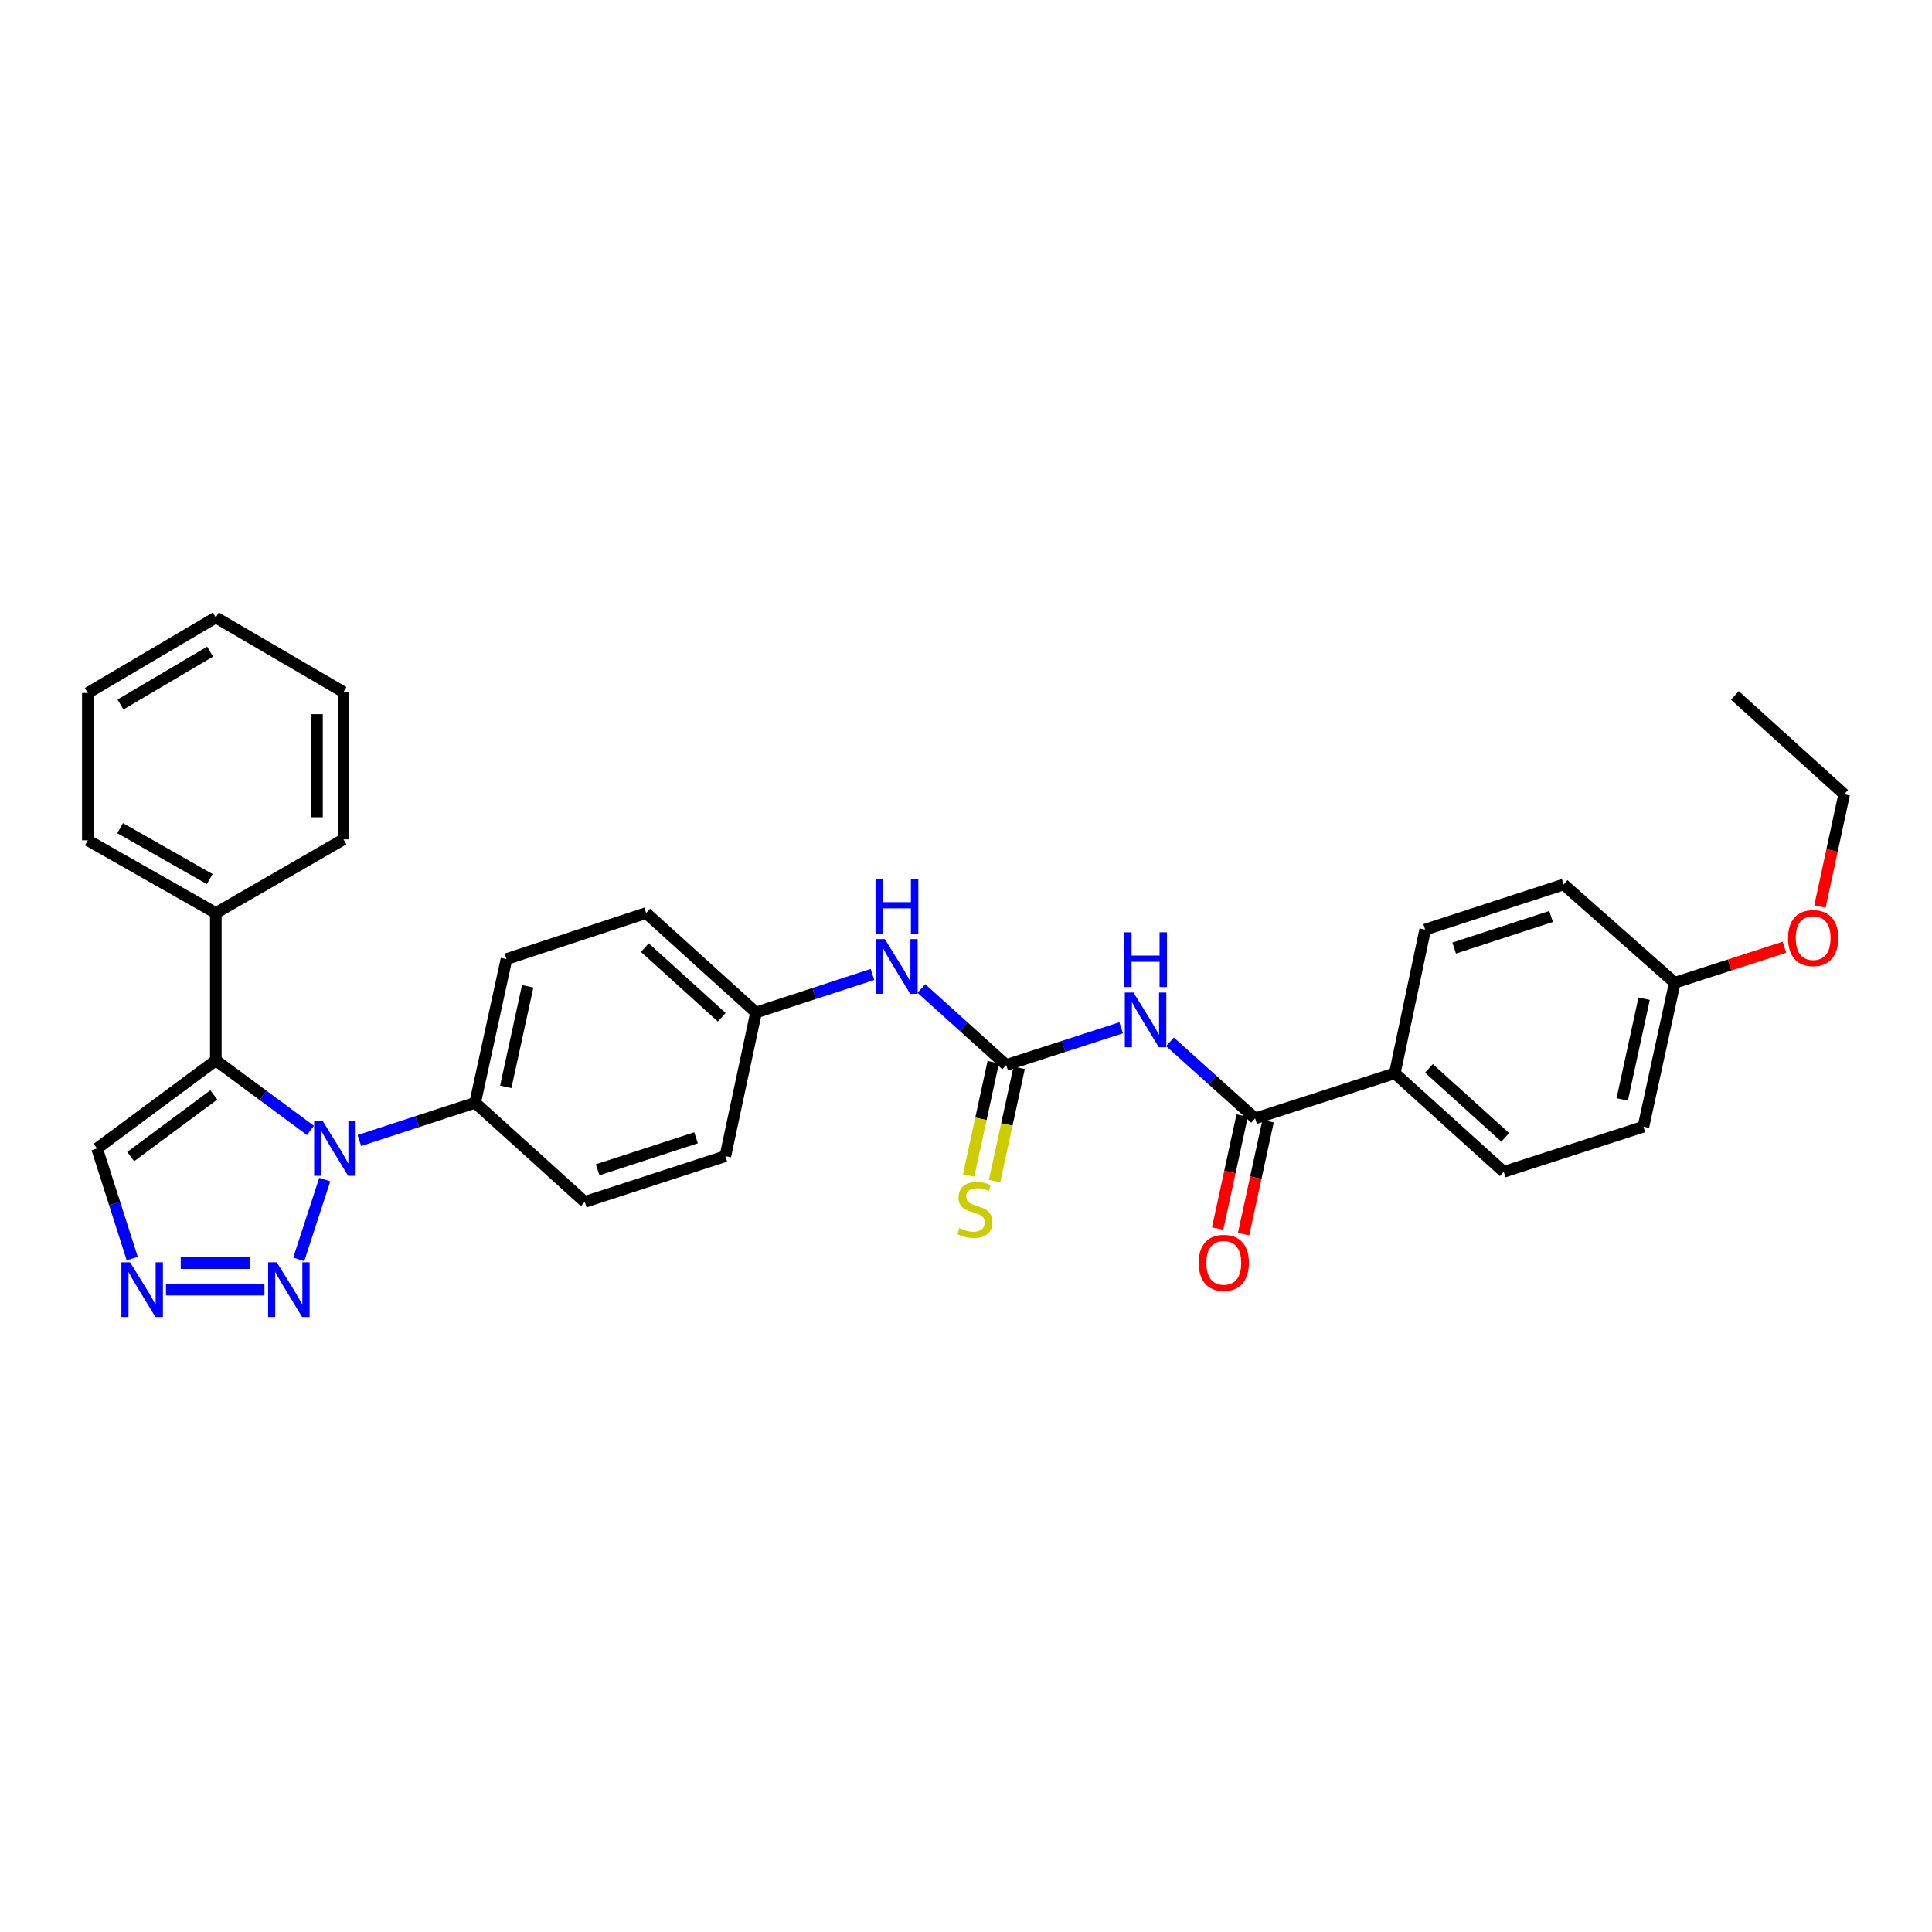<?xml version='1.0' encoding='iso-8859-1'?>
<svg version='1.1' baseProfile='full'
              xmlns='http://www.w3.org/2000/svg'
                      xmlns:rdkit='http://www.rdkit.org/xml'
                      xmlns:xlink='http://www.w3.org/1999/xlink'
                  xml:space='preserve'
width='1000px' height='1000px' viewBox='0 0 1000 1000'>
<!-- END OF HEADER -->
<rect style='opacity:1.0;fill:#FFFFFF;stroke:none' width='1000' height='1000' x='0' y='0'> </rect>
<path class='bond-0' d='M 160.683,585.098 L 136.195,566.981' style='fill:none;fill-rule:evenodd;stroke:#0000FF;stroke-width:6px;stroke-linecap:butt;stroke-linejoin:miter;stroke-opacity:1' />
<path class='bond-0' d='M 136.195,566.981 L 111.708,548.864' style='fill:none;fill-rule:evenodd;stroke:#000000;stroke-width:6px;stroke-linecap:butt;stroke-linejoin:miter;stroke-opacity:1' />
<path class='bond-1' d='M 168.096,610.543 L 154.623,651.868' style='fill:none;fill-rule:evenodd;stroke:#0000FF;stroke-width:6px;stroke-linecap:butt;stroke-linejoin:miter;stroke-opacity:1' />
<path class='bond-7' d='M 185.988,590.335 L 215.964,580.557' style='fill:none;fill-rule:evenodd;stroke:#0000FF;stroke-width:6px;stroke-linecap:butt;stroke-linejoin:miter;stroke-opacity:1' />
<path class='bond-7' d='M 215.964,580.557 L 245.939,570.778' style='fill:none;fill-rule:evenodd;stroke:#000000;stroke-width:6px;stroke-linecap:butt;stroke-linejoin:miter;stroke-opacity:1' />
<path class='bond-6' d='M 111.708,548.864 L 50.229,594.462' style='fill:none;fill-rule:evenodd;stroke:#000000;stroke-width:6px;stroke-linecap:butt;stroke-linejoin:miter;stroke-opacity:1' />
<path class='bond-6' d='M 110.665,566.731 L 67.63,598.65' style='fill:none;fill-rule:evenodd;stroke:#000000;stroke-width:6px;stroke-linecap:butt;stroke-linejoin:miter;stroke-opacity:1' />
<path class='bond-11' d='M 111.708,548.864 L 111.708,472.595' style='fill:none;fill-rule:evenodd;stroke:#000000;stroke-width:6px;stroke-linecap:butt;stroke-linejoin:miter;stroke-opacity:1' />
<path class='bond-4' d='M 136.88,667.527 L 85.9,667.527' style='fill:none;fill-rule:evenodd;stroke:#0000FF;stroke-width:6px;stroke-linecap:butt;stroke-linejoin:miter;stroke-opacity:1' />
<path class='bond-4' d='M 129.233,653.797 L 93.547,653.797' style='fill:none;fill-rule:evenodd;stroke:#0000FF;stroke-width:6px;stroke-linecap:butt;stroke-linejoin:miter;stroke-opacity:1' />
<path class='bond-2' d='M 580.307,531.971 L 550.558,541.604' style='fill:none;fill-rule:evenodd;stroke:#0000FF;stroke-width:6px;stroke-linecap:butt;stroke-linejoin:miter;stroke-opacity:1' />
<path class='bond-2' d='M 550.558,541.604 L 520.808,551.236' style='fill:none;fill-rule:evenodd;stroke:#000000;stroke-width:6px;stroke-linecap:butt;stroke-linejoin:miter;stroke-opacity:1' />
<path class='bond-5' d='M 605.589,539.254 L 627.618,559.067' style='fill:none;fill-rule:evenodd;stroke:#0000FF;stroke-width:6px;stroke-linecap:butt;stroke-linejoin:miter;stroke-opacity:1' />
<path class='bond-5' d='M 627.618,559.067 L 649.646,578.879' style='fill:none;fill-rule:evenodd;stroke:#000000;stroke-width:6px;stroke-linecap:butt;stroke-linejoin:miter;stroke-opacity:1' />
<path class='bond-3' d='M 520.808,551.236 L 498.851,531.437' style='fill:none;fill-rule:evenodd;stroke:#000000;stroke-width:6px;stroke-linecap:butt;stroke-linejoin:miter;stroke-opacity:1' />
<path class='bond-3' d='M 498.851,531.437 L 476.893,511.639' style='fill:none;fill-rule:evenodd;stroke:#0000FF;stroke-width:6px;stroke-linecap:butt;stroke-linejoin:miter;stroke-opacity:1' />
<path class='bond-9' d='M 514.099,549.78 L 507.735,579.106' style='fill:none;fill-rule:evenodd;stroke:#000000;stroke-width:6px;stroke-linecap:butt;stroke-linejoin:miter;stroke-opacity:1' />
<path class='bond-9' d='M 507.735,579.106 L 501.37,608.432' style='fill:none;fill-rule:evenodd;stroke:#CCCC00;stroke-width:6px;stroke-linecap:butt;stroke-linejoin:miter;stroke-opacity:1' />
<path class='bond-9' d='M 527.517,552.692 L 521.152,582.018' style='fill:none;fill-rule:evenodd;stroke:#000000;stroke-width:6px;stroke-linecap:butt;stroke-linejoin:miter;stroke-opacity:1' />
<path class='bond-9' d='M 521.152,582.018 L 514.787,611.344' style='fill:none;fill-rule:evenodd;stroke:#CCCC00;stroke-width:6px;stroke-linecap:butt;stroke-linejoin:miter;stroke-opacity:1' />
<path class='bond-31' d='M 68.44,651.449 L 59.335,622.956' style='fill:none;fill-rule:evenodd;stroke:#0000FF;stroke-width:6px;stroke-linecap:butt;stroke-linejoin:miter;stroke-opacity:1' />
<path class='bond-31' d='M 59.335,622.956 L 50.229,594.462' style='fill:none;fill-rule:evenodd;stroke:#000000;stroke-width:6px;stroke-linecap:butt;stroke-linejoin:miter;stroke-opacity:1' />
<path class='bond-10' d='M 649.646,578.879 L 721.949,555.523' style='fill:none;fill-rule:evenodd;stroke:#000000;stroke-width:6px;stroke-linecap:butt;stroke-linejoin:miter;stroke-opacity:1' />
<path class='bond-12' d='M 642.938,577.423 L 636.595,606.648' style='fill:none;fill-rule:evenodd;stroke:#000000;stroke-width:6px;stroke-linecap:butt;stroke-linejoin:miter;stroke-opacity:1' />
<path class='bond-12' d='M 636.595,606.648 L 630.252,635.874' style='fill:none;fill-rule:evenodd;stroke:#FF0000;stroke-width:6px;stroke-linecap:butt;stroke-linejoin:miter;stroke-opacity:1' />
<path class='bond-12' d='M 656.355,580.335 L 650.012,609.56' style='fill:none;fill-rule:evenodd;stroke:#000000;stroke-width:6px;stroke-linecap:butt;stroke-linejoin:miter;stroke-opacity:1' />
<path class='bond-12' d='M 650.012,609.56 L 643.669,638.786' style='fill:none;fill-rule:evenodd;stroke:#FF0000;stroke-width:6px;stroke-linecap:butt;stroke-linejoin:miter;stroke-opacity:1' />
<path class='bond-13' d='M 245.939,570.778 L 262.148,496.416' style='fill:none;fill-rule:evenodd;stroke:#000000;stroke-width:6px;stroke-linecap:butt;stroke-linejoin:miter;stroke-opacity:1' />
<path class='bond-13' d='M 261.785,562.548 L 273.131,510.495' style='fill:none;fill-rule:evenodd;stroke:#000000;stroke-width:6px;stroke-linecap:butt;stroke-linejoin:miter;stroke-opacity:1' />
<path class='bond-14' d='M 245.939,570.778 L 302.673,622.097' style='fill:none;fill-rule:evenodd;stroke:#000000;stroke-width:6px;stroke-linecap:butt;stroke-linejoin:miter;stroke-opacity:1' />
<path class='bond-8' d='M 451.591,504.372 L 421.456,514.216' style='fill:none;fill-rule:evenodd;stroke:#0000FF;stroke-width:6px;stroke-linecap:butt;stroke-linejoin:miter;stroke-opacity:1' />
<path class='bond-8' d='M 421.456,514.216 L 391.322,524.059' style='fill:none;fill-rule:evenodd;stroke:#000000;stroke-width:6px;stroke-linecap:butt;stroke-linejoin:miter;stroke-opacity:1' />
<path class='bond-15' d='M 721.949,555.523 L 778.34,606.529' style='fill:none;fill-rule:evenodd;stroke:#000000;stroke-width:6px;stroke-linecap:butt;stroke-linejoin:miter;stroke-opacity:1' />
<path class='bond-15' d='M 739.617,552.991 L 779.091,588.695' style='fill:none;fill-rule:evenodd;stroke:#000000;stroke-width:6px;stroke-linecap:butt;stroke-linejoin:miter;stroke-opacity:1' />
<path class='bond-16' d='M 721.949,555.523 L 737.669,481.161' style='fill:none;fill-rule:evenodd;stroke:#000000;stroke-width:6px;stroke-linecap:butt;stroke-linejoin:miter;stroke-opacity:1' />
<path class='bond-24' d='M 111.708,472.595 L 45.455,434.945' style='fill:none;fill-rule:evenodd;stroke:#000000;stroke-width:6px;stroke-linecap:butt;stroke-linejoin:miter;stroke-opacity:1' />
<path class='bond-24' d='M 108.553,455.011 L 62.176,428.656' style='fill:none;fill-rule:evenodd;stroke:#000000;stroke-width:6px;stroke-linecap:butt;stroke-linejoin:miter;stroke-opacity:1' />
<path class='bond-25' d='M 111.708,472.595 L 177.801,434.457' style='fill:none;fill-rule:evenodd;stroke:#000000;stroke-width:6px;stroke-linecap:butt;stroke-linejoin:miter;stroke-opacity:1' />
<path class='bond-19' d='M 262.148,496.416 L 334.45,472.595' style='fill:none;fill-rule:evenodd;stroke:#000000;stroke-width:6px;stroke-linecap:butt;stroke-linejoin:miter;stroke-opacity:1' />
<path class='bond-20' d='M 302.673,622.097 L 375.441,598.421' style='fill:none;fill-rule:evenodd;stroke:#000000;stroke-width:6px;stroke-linecap:butt;stroke-linejoin:miter;stroke-opacity:1' />
<path class='bond-20' d='M 309.34,605.489 L 360.278,588.916' style='fill:none;fill-rule:evenodd;stroke:#000000;stroke-width:6px;stroke-linecap:butt;stroke-linejoin:miter;stroke-opacity:1' />
<path class='bond-22' d='M 778.34,606.529 L 850.642,583.165' style='fill:none;fill-rule:evenodd;stroke:#000000;stroke-width:6px;stroke-linecap:butt;stroke-linejoin:miter;stroke-opacity:1' />
<path class='bond-21' d='M 737.669,481.161 L 809.331,457.813' style='fill:none;fill-rule:evenodd;stroke:#000000;stroke-width:6px;stroke-linecap:butt;stroke-linejoin:miter;stroke-opacity:1' />
<path class='bond-21' d='M 752.672,490.713 L 802.835,474.369' style='fill:none;fill-rule:evenodd;stroke:#000000;stroke-width:6px;stroke-linecap:butt;stroke-linejoin:miter;stroke-opacity:1' />
<path class='bond-17' d='M 391.322,524.059 L 375.441,598.421' style='fill:none;fill-rule:evenodd;stroke:#000000;stroke-width:6px;stroke-linecap:butt;stroke-linejoin:miter;stroke-opacity:1' />
<path class='bond-32' d='M 391.322,524.059 L 334.45,472.595' style='fill:none;fill-rule:evenodd;stroke:#000000;stroke-width:6px;stroke-linecap:butt;stroke-linejoin:miter;stroke-opacity:1' />
<path class='bond-32' d='M 373.579,526.52 L 333.768,490.495' style='fill:none;fill-rule:evenodd;stroke:#000000;stroke-width:6px;stroke-linecap:butt;stroke-linejoin:miter;stroke-opacity:1' />
<path class='bond-18' d='M 866.843,508.666 L 809.331,457.813' style='fill:none;fill-rule:evenodd;stroke:#000000;stroke-width:6px;stroke-linecap:butt;stroke-linejoin:miter;stroke-opacity:1' />
<path class='bond-23' d='M 866.843,508.666 L 895.225,499.478' style='fill:none;fill-rule:evenodd;stroke:#000000;stroke-width:6px;stroke-linecap:butt;stroke-linejoin:miter;stroke-opacity:1' />
<path class='bond-23' d='M 895.225,499.478 L 923.607,490.289' style='fill:none;fill-rule:evenodd;stroke:#FF0000;stroke-width:6px;stroke-linecap:butt;stroke-linejoin:miter;stroke-opacity:1' />
<path class='bond-34' d='M 866.843,508.666 L 850.642,583.165' style='fill:none;fill-rule:evenodd;stroke:#000000;stroke-width:6px;stroke-linecap:butt;stroke-linejoin:miter;stroke-opacity:1' />
<path class='bond-34' d='M 850.997,516.924 L 839.656,569.073' style='fill:none;fill-rule:evenodd;stroke:#000000;stroke-width:6px;stroke-linecap:butt;stroke-linejoin:miter;stroke-opacity:1' />
<path class='bond-26' d='M 941.992,469.249 L 948.269,440.179' style='fill:none;fill-rule:evenodd;stroke:#FF0000;stroke-width:6px;stroke-linecap:butt;stroke-linejoin:miter;stroke-opacity:1' />
<path class='bond-26' d='M 948.269,440.179 L 954.545,411.109' style='fill:none;fill-rule:evenodd;stroke:#000000;stroke-width:6px;stroke-linecap:butt;stroke-linejoin:miter;stroke-opacity:1' />
<path class='bond-29' d='M 45.455,434.945 L 45.455,358.677' style='fill:none;fill-rule:evenodd;stroke:#000000;stroke-width:6px;stroke-linecap:butt;stroke-linejoin:miter;stroke-opacity:1' />
<path class='bond-28' d='M 177.801,434.457 L 177.801,358.196' style='fill:none;fill-rule:evenodd;stroke:#000000;stroke-width:6px;stroke-linecap:butt;stroke-linejoin:miter;stroke-opacity:1' />
<path class='bond-28' d='M 164.072,423.018 L 164.072,369.635' style='fill:none;fill-rule:evenodd;stroke:#000000;stroke-width:6px;stroke-linecap:butt;stroke-linejoin:miter;stroke-opacity:1' />
<path class='bond-27' d='M 954.545,411.109 L 897.971,359.958' style='fill:none;fill-rule:evenodd;stroke:#000000;stroke-width:6px;stroke-linecap:butt;stroke-linejoin:miter;stroke-opacity:1' />
<path class='bond-30' d='M 177.801,358.196 L 111.708,319.6' style='fill:none;fill-rule:evenodd;stroke:#000000;stroke-width:6px;stroke-linecap:butt;stroke-linejoin:miter;stroke-opacity:1' />
<path class='bond-33' d='M 45.455,358.677 L 111.708,319.6' style='fill:none;fill-rule:evenodd;stroke:#000000;stroke-width:6px;stroke-linecap:butt;stroke-linejoin:miter;stroke-opacity:1' />
<path class='bond-33' d='M 62.368,364.641 L 108.745,337.288' style='fill:none;fill-rule:evenodd;stroke:#000000;stroke-width:6px;stroke-linecap:butt;stroke-linejoin:miter;stroke-opacity:1' />
<path  class='atom-0' d='M 167.079 580.302
L 176.359 595.302
Q 177.279 596.782, 178.759 599.462
Q 180.239 602.142, 180.319 602.302
L 180.319 580.302
L 184.079 580.302
L 184.079 608.622
L 180.199 608.622
L 170.239 592.222
Q 169.079 590.302, 167.839 588.102
Q 166.639 585.902, 166.279 585.222
L 166.279 608.622
L 162.599 608.622
L 162.599 580.302
L 167.079 580.302
' fill='#0000FF'/>
<path  class='atom-2' d='M 143.258 653.367
L 152.538 668.367
Q 153.458 669.847, 154.938 672.527
Q 156.418 675.207, 156.498 675.367
L 156.498 653.367
L 160.258 653.367
L 160.258 681.687
L 156.378 681.687
L 146.418 665.287
Q 145.258 663.367, 144.018 661.167
Q 142.818 658.967, 142.458 658.287
L 142.458 681.687
L 138.778 681.687
L 138.778 653.367
L 143.258 653.367
' fill='#0000FF'/>
<path  class='atom-3' d='M 586.683 513.72
L 595.963 528.72
Q 596.883 530.2, 598.363 532.88
Q 599.843 535.56, 599.923 535.72
L 599.923 513.72
L 603.683 513.72
L 603.683 542.04
L 599.803 542.04
L 589.843 525.64
Q 588.683 523.72, 587.443 521.52
Q 586.243 519.32, 585.883 518.64
L 585.883 542.04
L 582.203 542.04
L 582.203 513.72
L 586.683 513.72
' fill='#0000FF'/>
<path  class='atom-3' d='M 581.863 482.568
L 585.703 482.568
L 585.703 494.608
L 600.183 494.608
L 600.183 482.568
L 604.023 482.568
L 604.023 510.888
L 600.183 510.888
L 600.183 497.808
L 585.703 497.808
L 585.703 510.888
L 581.863 510.888
L 581.863 482.568
' fill='#0000FF'/>
<path  class='atom-5' d='M 67.318 653.367
L 76.598 668.367
Q 77.518 669.847, 78.998 672.527
Q 80.478 675.207, 80.558 675.367
L 80.558 653.367
L 84.318 653.367
L 84.318 681.687
L 80.438 681.687
L 70.478 665.287
Q 69.318 663.367, 68.078 661.167
Q 66.878 658.967, 66.518 658.287
L 66.518 681.687
L 62.838 681.687
L 62.838 653.367
L 67.318 653.367
' fill='#0000FF'/>
<path  class='atom-9' d='M 457.989 486.078
L 467.269 501.078
Q 468.189 502.558, 469.669 505.238
Q 471.149 507.918, 471.229 508.078
L 471.229 486.078
L 474.989 486.078
L 474.989 514.398
L 471.109 514.398
L 461.149 497.998
Q 459.989 496.078, 458.749 493.878
Q 457.549 491.678, 457.189 490.998
L 457.189 514.398
L 453.509 514.398
L 453.509 486.078
L 457.989 486.078
' fill='#0000FF'/>
<path  class='atom-9' d='M 453.169 454.926
L 457.009 454.926
L 457.009 466.966
L 471.489 466.966
L 471.489 454.926
L 475.329 454.926
L 475.329 483.246
L 471.489 483.246
L 471.489 470.166
L 457.009 470.166
L 457.009 483.246
L 453.169 483.246
L 453.169 454.926
' fill='#0000FF'/>
<path  class='atom-10' d='M 496.599 635.638
Q 496.919 635.758, 498.239 636.318
Q 499.559 636.878, 500.999 637.238
Q 502.479 637.558, 503.919 637.558
Q 506.599 637.558, 508.159 636.278
Q 509.719 634.958, 509.719 632.678
Q 509.719 631.118, 508.919 630.158
Q 508.159 629.198, 506.959 628.678
Q 505.759 628.158, 503.759 627.558
Q 501.239 626.798, 499.719 626.078
Q 498.239 625.358, 497.159 623.838
Q 496.119 622.318, 496.119 619.758
Q 496.119 616.198, 498.519 613.998
Q 500.959 611.798, 505.759 611.798
Q 509.039 611.798, 512.759 613.358
L 511.839 616.438
Q 508.439 615.038, 505.879 615.038
Q 503.119 615.038, 501.599 616.198
Q 500.079 617.318, 500.119 619.278
Q 500.119 620.798, 500.879 621.718
Q 501.679 622.638, 502.799 623.158
Q 503.959 623.678, 505.879 624.278
Q 508.439 625.078, 509.959 625.878
Q 511.479 626.678, 512.559 628.318
Q 513.679 629.918, 513.679 632.678
Q 513.679 636.598, 511.039 638.718
Q 508.439 640.798, 504.079 640.798
Q 501.559 640.798, 499.639 640.238
Q 497.759 639.718, 495.519 638.798
L 496.599 635.638
' fill='#CCCC00'/>
<path  class='atom-13' d='M 620.438 653.641
Q 620.438 646.841, 623.798 643.041
Q 627.158 639.241, 633.438 639.241
Q 639.718 639.241, 643.078 643.041
Q 646.438 646.841, 646.438 653.641
Q 646.438 660.521, 643.038 664.441
Q 639.638 668.321, 633.438 668.321
Q 627.198 668.321, 623.798 664.441
Q 620.438 660.561, 620.438 653.641
M 633.438 665.121
Q 637.758 665.121, 640.078 662.241
Q 642.438 659.321, 642.438 653.641
Q 642.438 648.081, 640.078 645.281
Q 637.758 642.441, 633.438 642.441
Q 629.118 642.441, 626.758 645.241
Q 624.438 648.041, 624.438 653.641
Q 624.438 659.361, 626.758 662.241
Q 629.118 665.121, 633.438 665.121
' fill='#FF0000'/>
<path  class='atom-24' d='M 925.489 485.551
Q 925.489 478.751, 928.849 474.951
Q 932.209 471.151, 938.489 471.151
Q 944.769 471.151, 948.129 474.951
Q 951.489 478.751, 951.489 485.551
Q 951.489 492.431, 948.089 496.351
Q 944.689 500.231, 938.489 500.231
Q 932.249 500.231, 928.849 496.351
Q 925.489 492.471, 925.489 485.551
M 938.489 497.031
Q 942.809 497.031, 945.129 494.151
Q 947.489 491.231, 947.489 485.551
Q 947.489 479.991, 945.129 477.191
Q 942.809 474.351, 938.489 474.351
Q 934.169 474.351, 931.809 477.151
Q 929.489 479.951, 929.489 485.551
Q 929.489 491.271, 931.809 494.151
Q 934.169 497.031, 938.489 497.031
' fill='#FF0000'/>
</svg>
